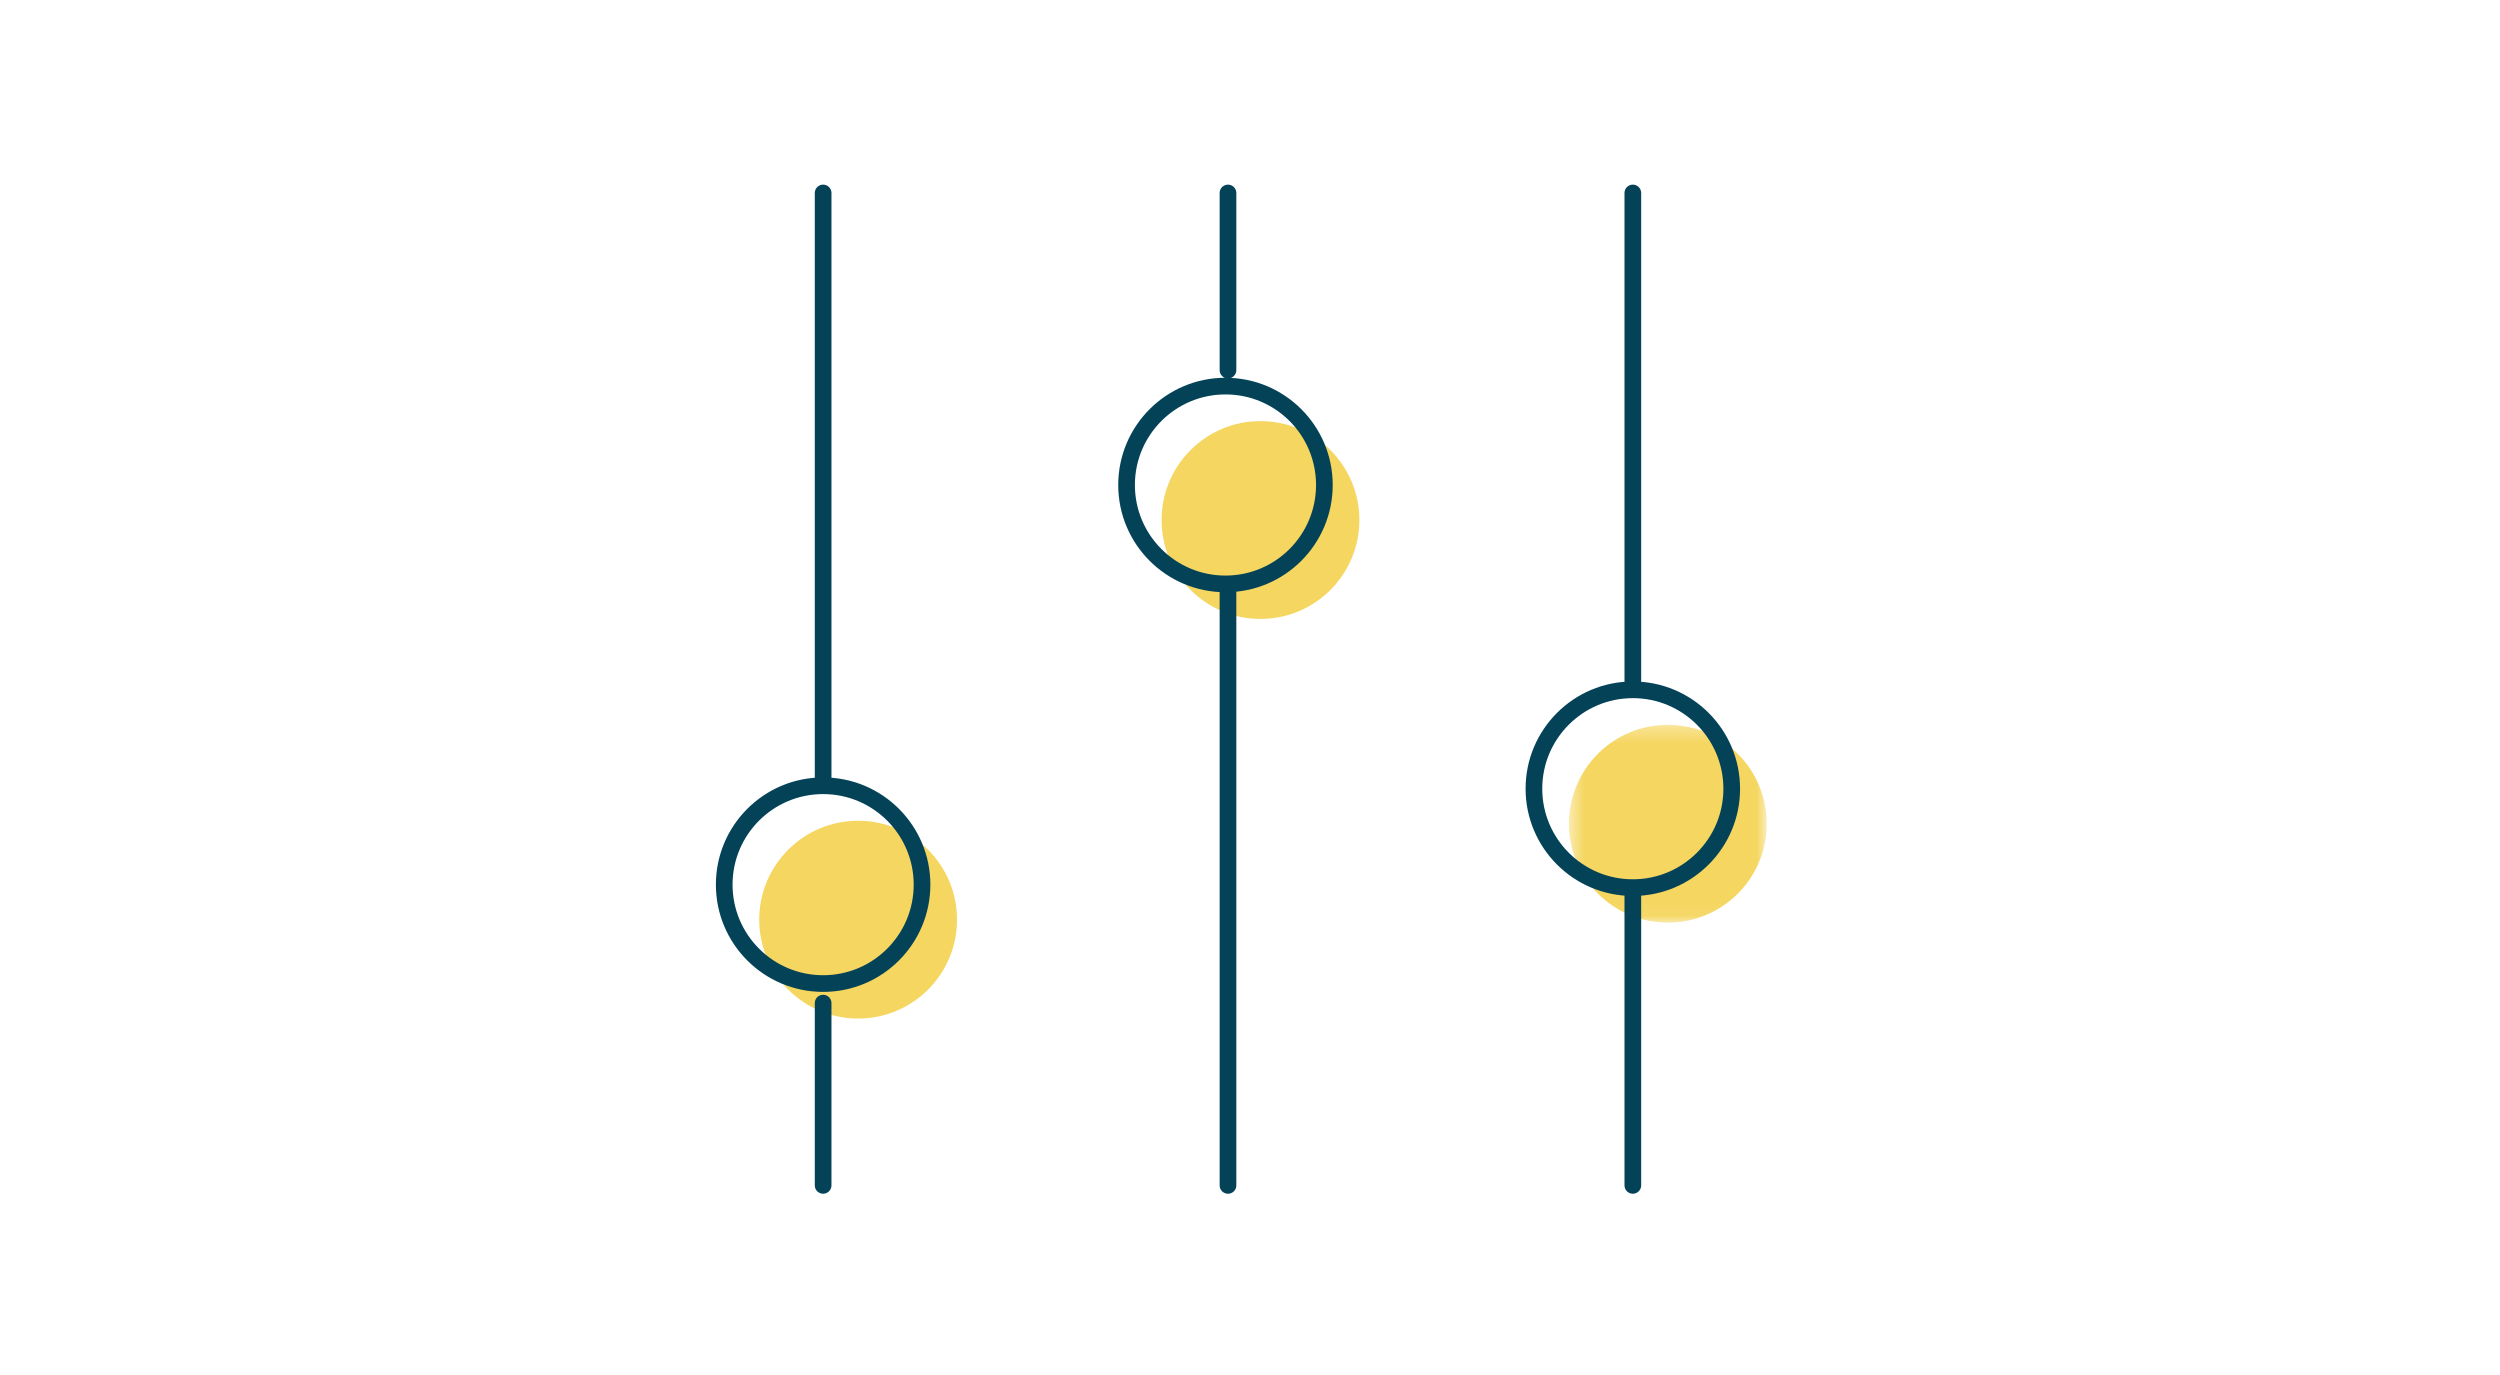 <svg xmlns="http://www.w3.org/2000/svg" xmlns:xlink="http://www.w3.org/1999/xlink" width="160" height="88" viewBox="0 0 160 88">
    <defs>
        <path id="15xyvpzrla" d="M0.498 0.281L13.158 0.281 13.158 12.94 0.498 12.94z"/>
    </defs>
    <g fill="none" fill-rule="evenodd">
        <g>
            <g>
                <g>
                    <g>
                        <path d="M0 0H160V88H0z" transform="translate(-1026 -805) translate(210 757) translate(40 48) translate(776)"/>
                        <g>
                            <g transform="translate(-1026 -805) translate(210 757) translate(40 48) translate(776) translate(46 12) translate(53.913 34.108)">
                                <mask id="zxv086w83b" fill="#fff">
                                    <use xlink:href="#15xyvpzrla"/>
                                </mask>
                                <path fill="#F5D660" d="M13.158 6.61c0-3.496-2.834-6.33-6.33-6.33C3.334.28.499 3.115.499 6.61s2.835 6.33 6.33 6.33c3.496 0 6.33-2.834 6.33-6.33" mask="url(#zxv086w83b)"/>
                            </g>
                            <path fill="#F5D660" d="M41 21.28c0-3.495-2.834-6.329-6.33-6.329-3.495 0-6.329 2.834-6.329 6.33s2.834 6.33 6.33 6.33c3.495 0 6.33-2.834 6.33-6.33M15.25 46.858c0-3.495-2.834-6.33-6.33-6.33-3.495 0-6.33 2.835-6.33 6.33 0 3.496 2.835 6.33 6.33 6.33 3.496 0 6.33-2.834 6.33-6.33" transform="translate(-1026 -805) translate(210 757) translate(40 48) translate(776) translate(46 12)"/>
                            <path stroke="#044258" stroke-linecap="round" stroke-linejoin="round" stroke-width="1.067" d="M6.68.35L6.68 38.288M32.591.35L32.591 11.687M32.591 25.37L32.591 63.866M58.501.35L58.501 32.148M58.501 63.865L58.501 44.807M6.68 63.865L6.68 52.198M38.76 19.04c0-3.495-2.834-6.33-6.33-6.33s-6.33 2.835-6.33 6.33c0 3.496 2.834 6.33 6.33 6.33s6.33-2.834 6.33-6.33zM13.01 44.618c0-3.496-2.835-6.33-6.33-6.33-3.496 0-6.33 2.834-6.33 6.33 0 3.495 2.834 6.33 6.33 6.33 3.495 0 6.33-2.835 6.33-6.33zM64.83 38.478c0-3.495-2.834-6.33-6.329-6.33-3.496 0-6.33 2.835-6.33 6.33 0 3.496 2.834 6.33 6.33 6.33 3.495 0 6.33-2.834 6.33-6.33z" transform="translate(-1026 -805) translate(210 757) translate(40 48) translate(776) translate(46 12)"/>
                        </g>
                    </g>
                </g>
            </g>
        </g>
    </g>
</svg>
